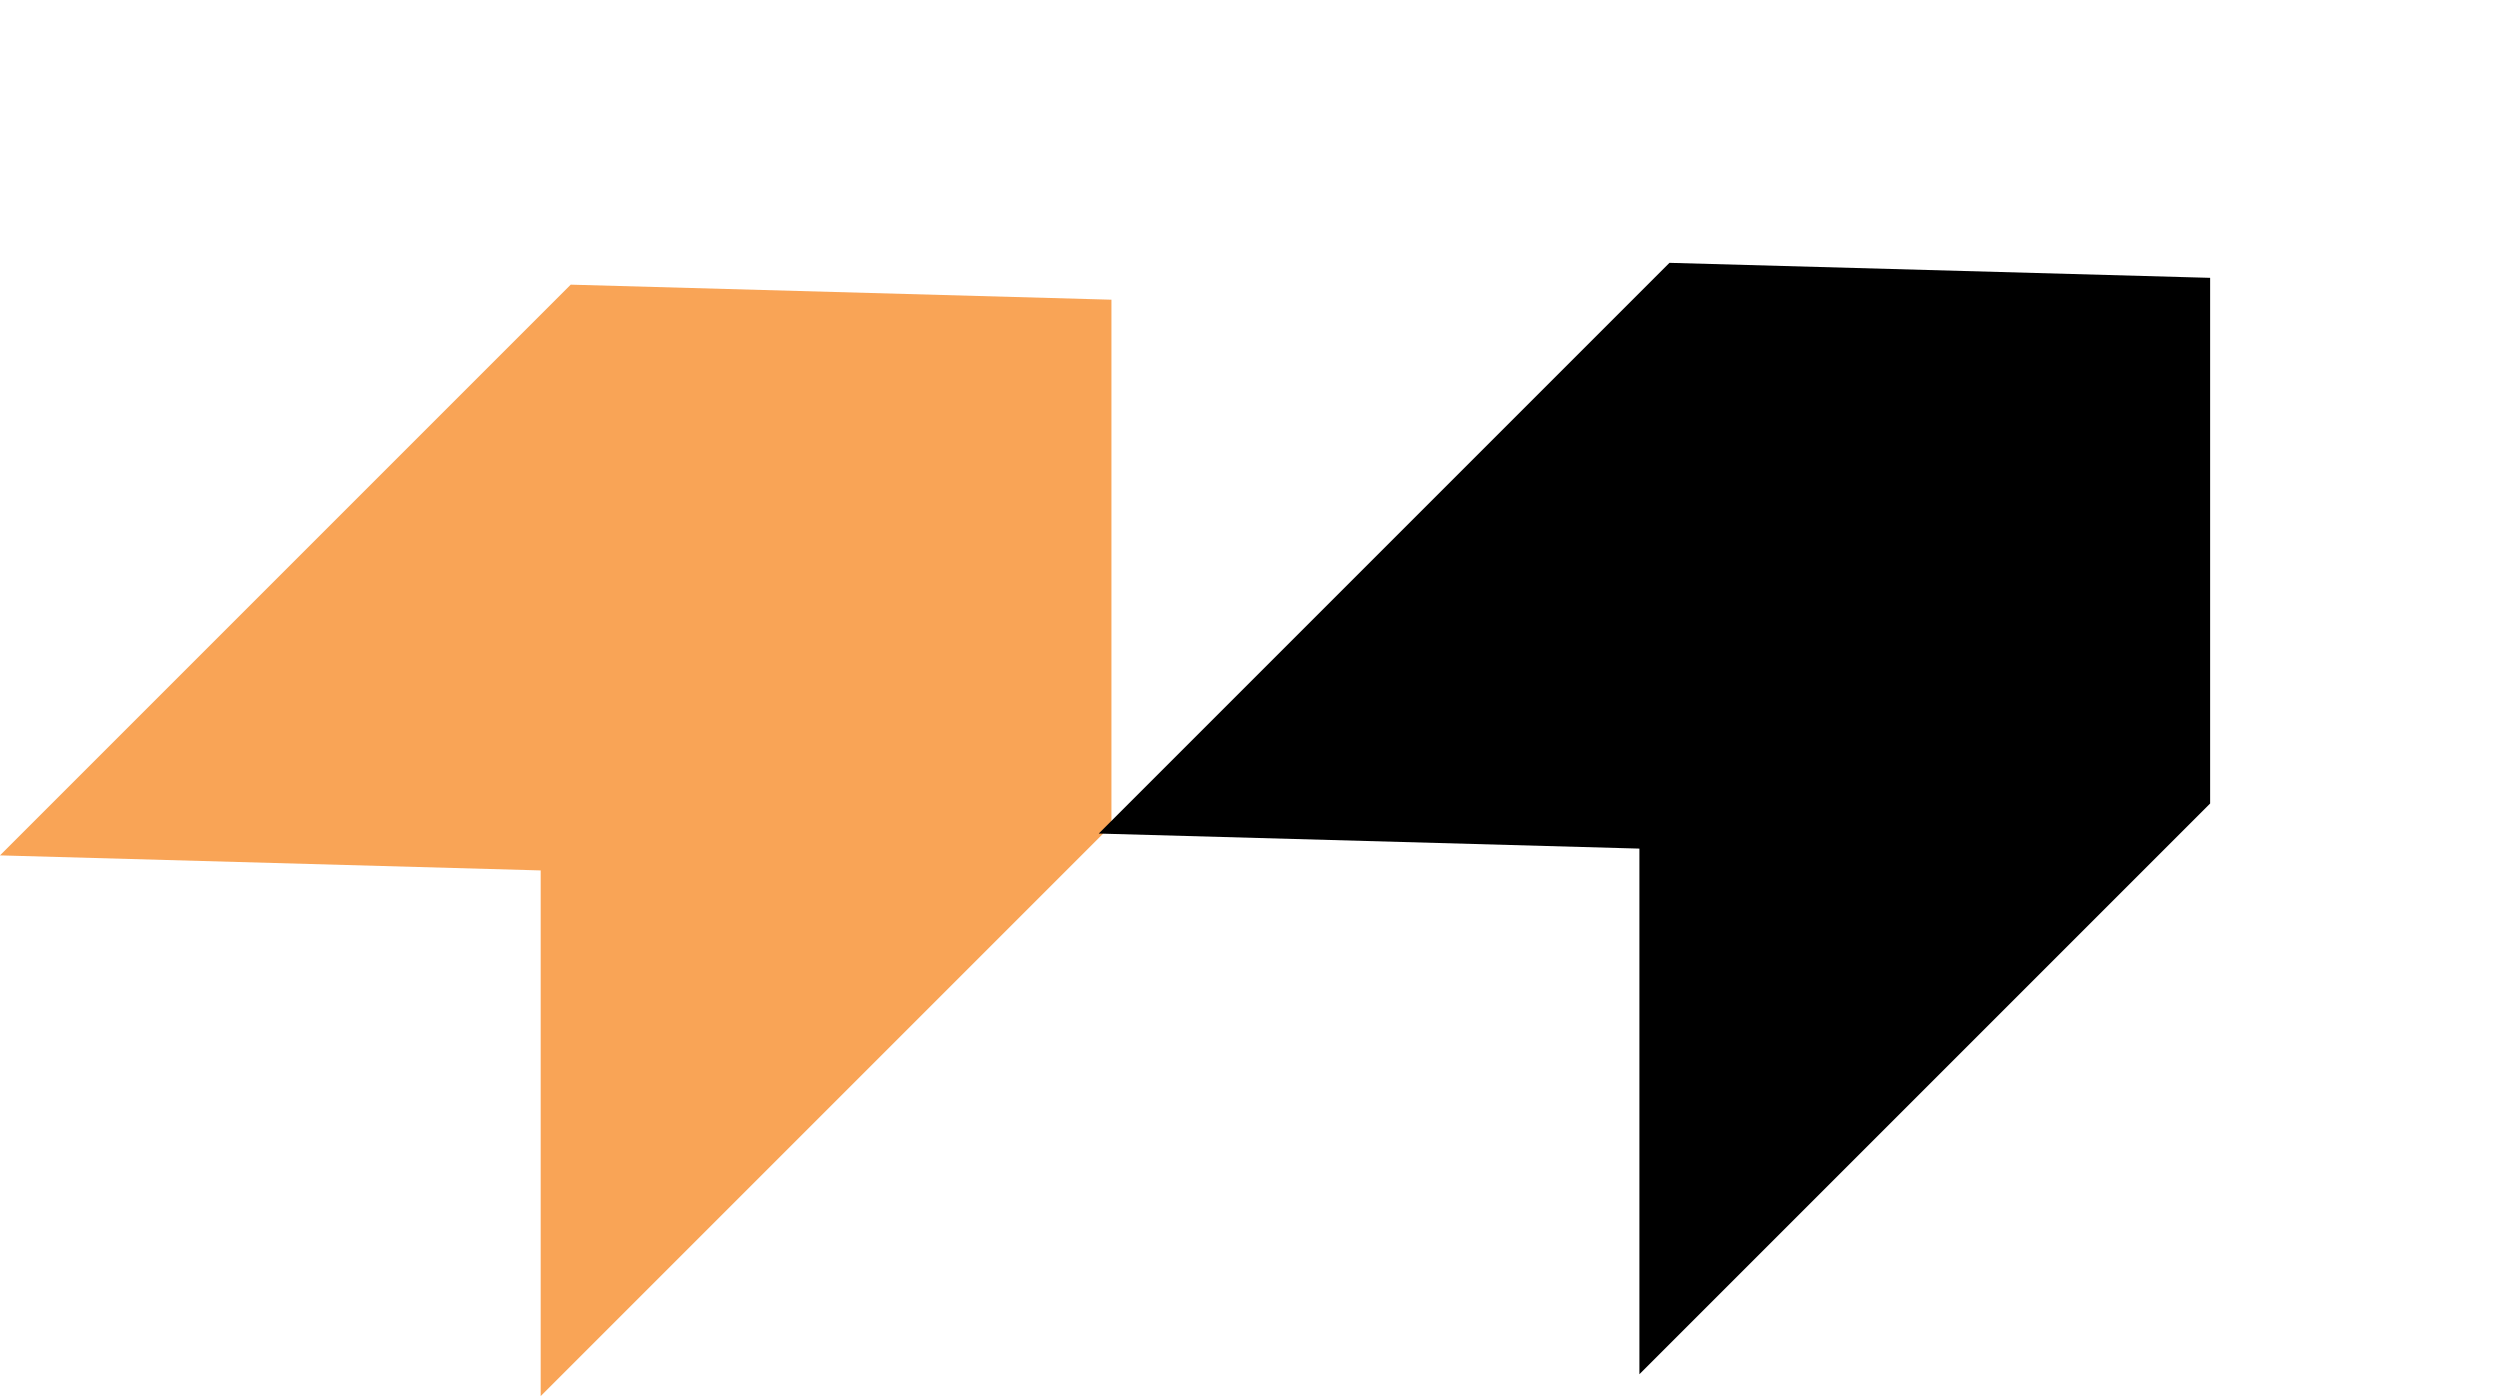 <svg width="59" height="33" viewBox="0 0 59 33" fill="none" xmlns="http://www.w3.org/2000/svg">
<path d="M5.65449e-07 20.187L13.469 6.718L26.23 7.073V19.478L12.76 32.948V20.542L5.65449e-07 20.187Z" fill="#F9A456"/>
<path d="M25.93 19.672L39.399 6.203L52.159 6.557V18.963L38.69 32.432V20.027L25.93 19.672Z" fill="black"/>
</svg>
